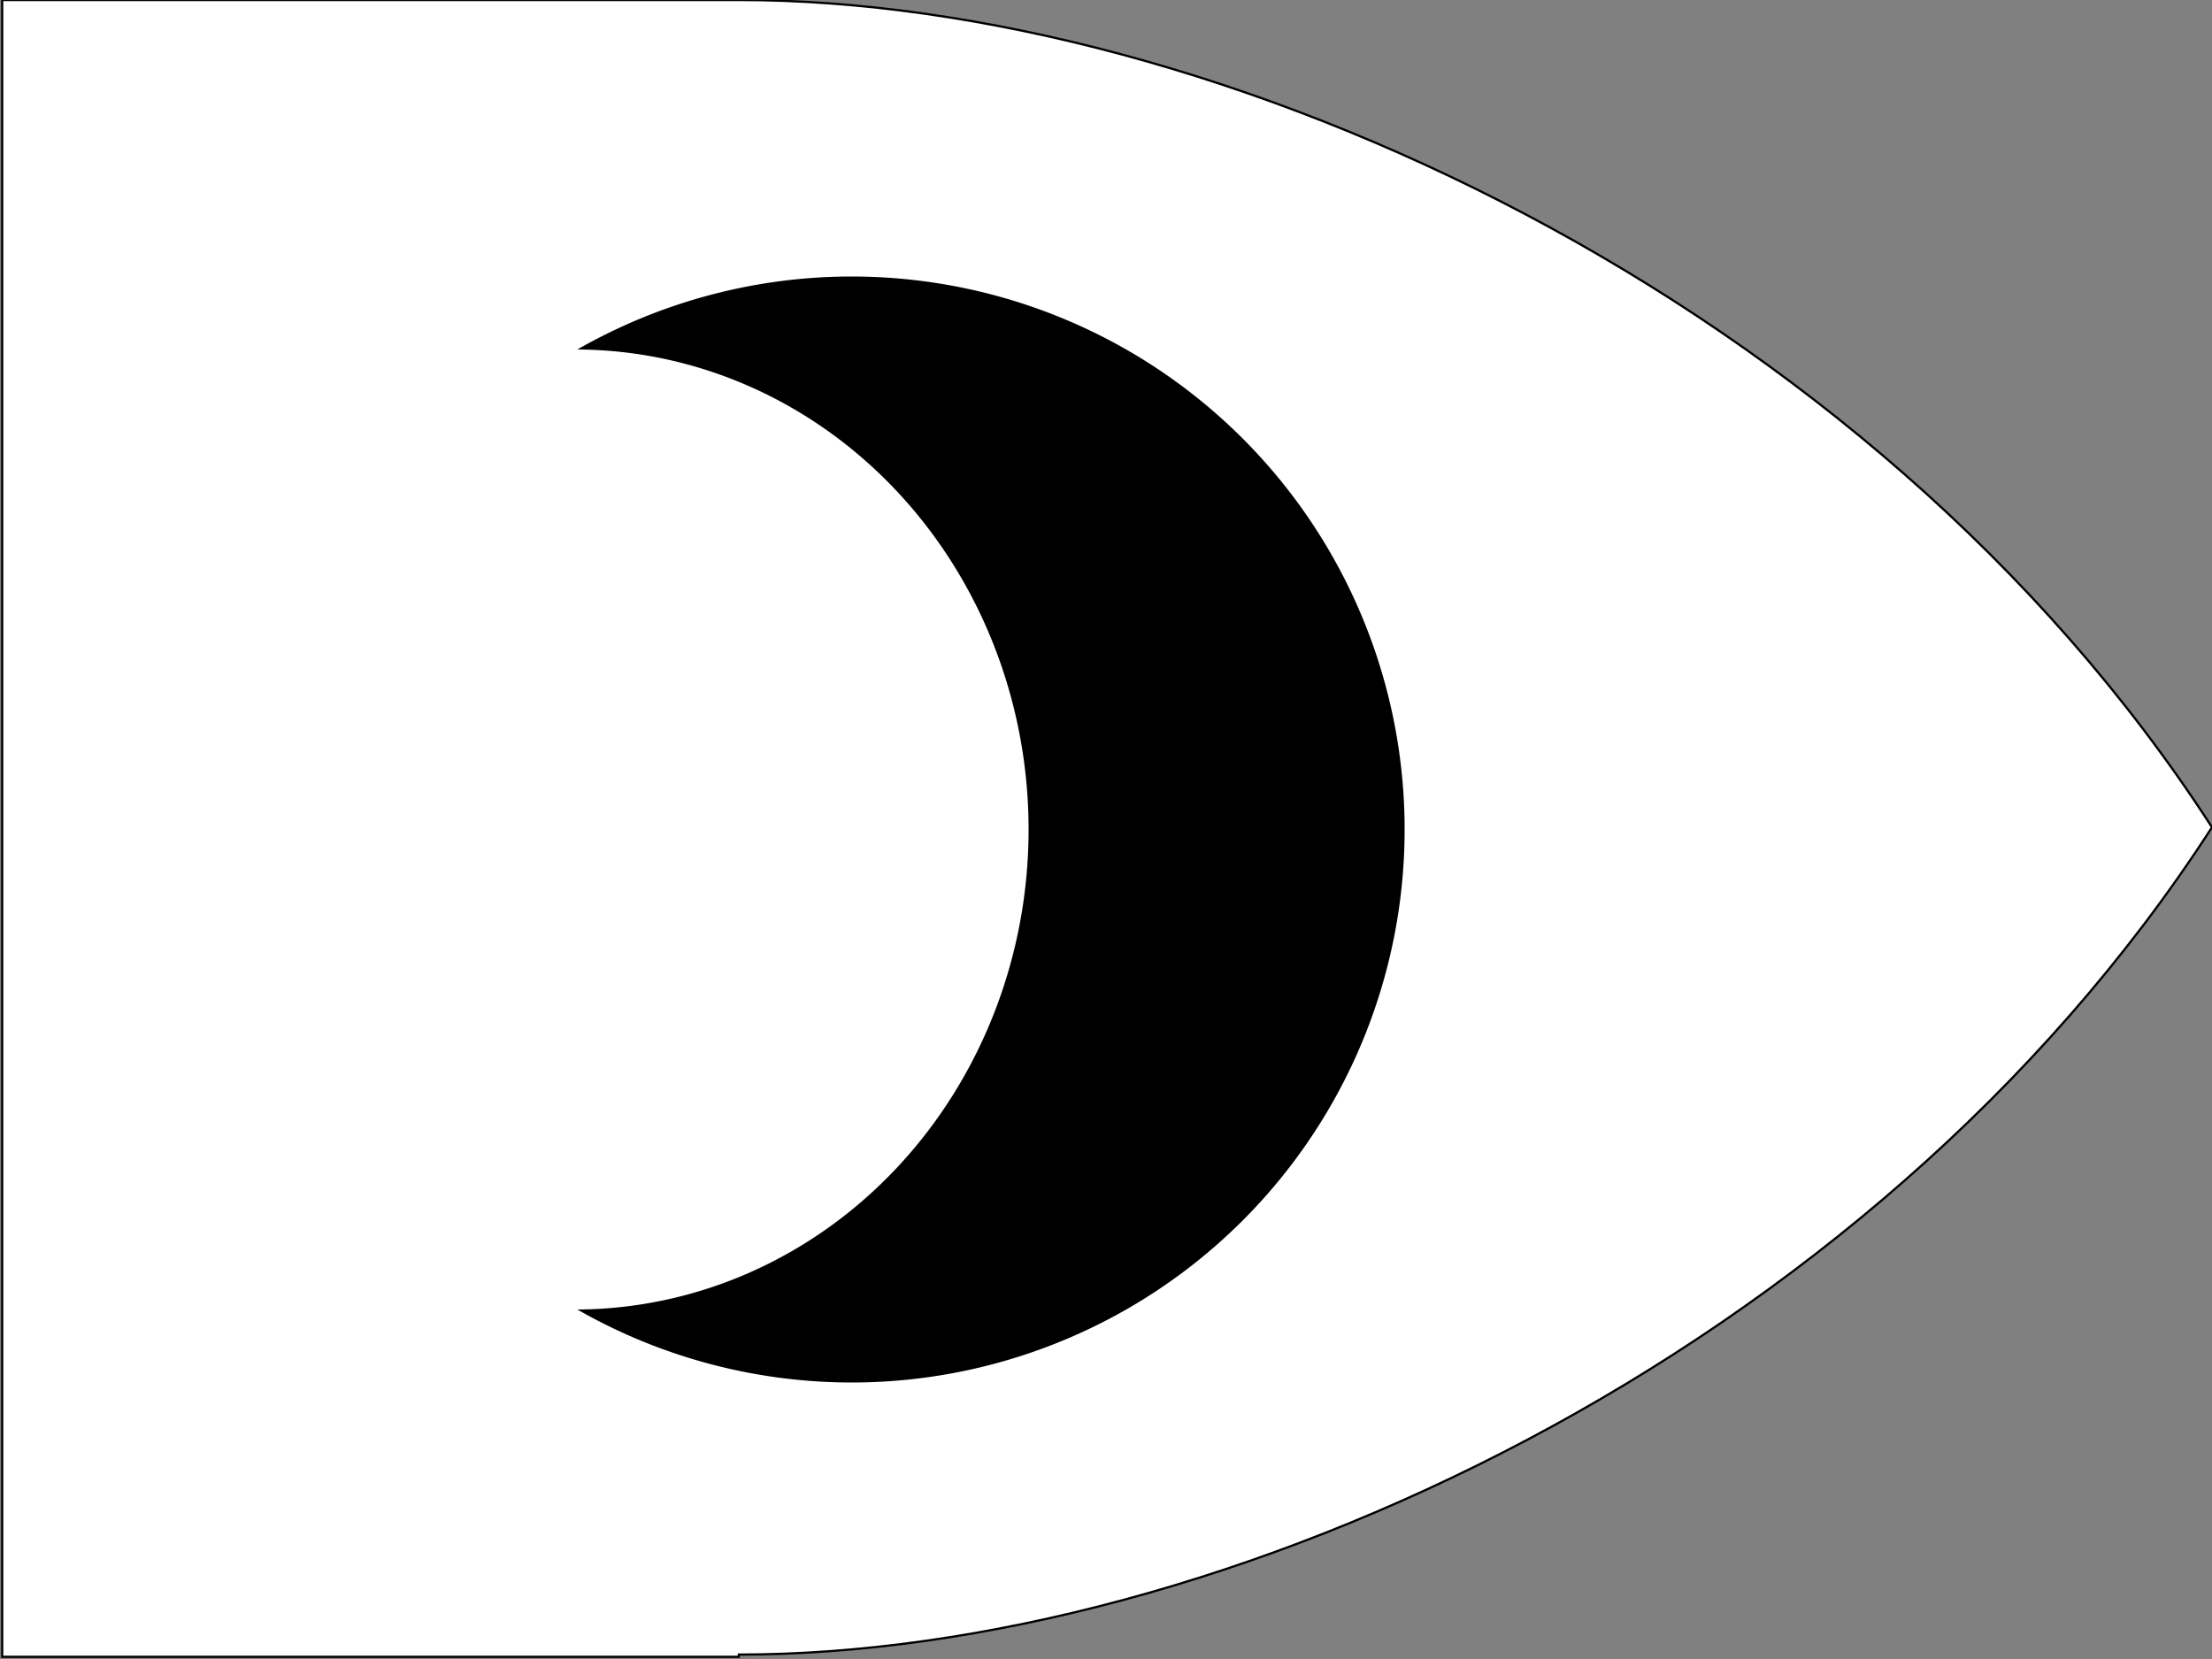 <?xml version="1.0" encoding="UTF-8"?> <svg xmlns="http://www.w3.org/2000/svg" width="1e3" height="750" version="1.1" viewBox="0 0 1e3 750" xml:space="preserve"><rect x="0" y="0" width="1e3" height="750" fill="#808080" stroke="none"/> <path d="m334 749h-333v-749h333c216 0 511 134 666 374-155 240-449 374-666 374z" fill="#fff" stroke="#000" stroke-width="1"></path> <path d="m384 125a250 250 0 0 0-123 33 205 217 0 0 1 204 217 205 217 0 0 1-204 217 250 250 0 0 0 124 33 250 250 0 0 0 250-250 250 250 0 0 0-250-250z" fill="#000"></path></svg> 
